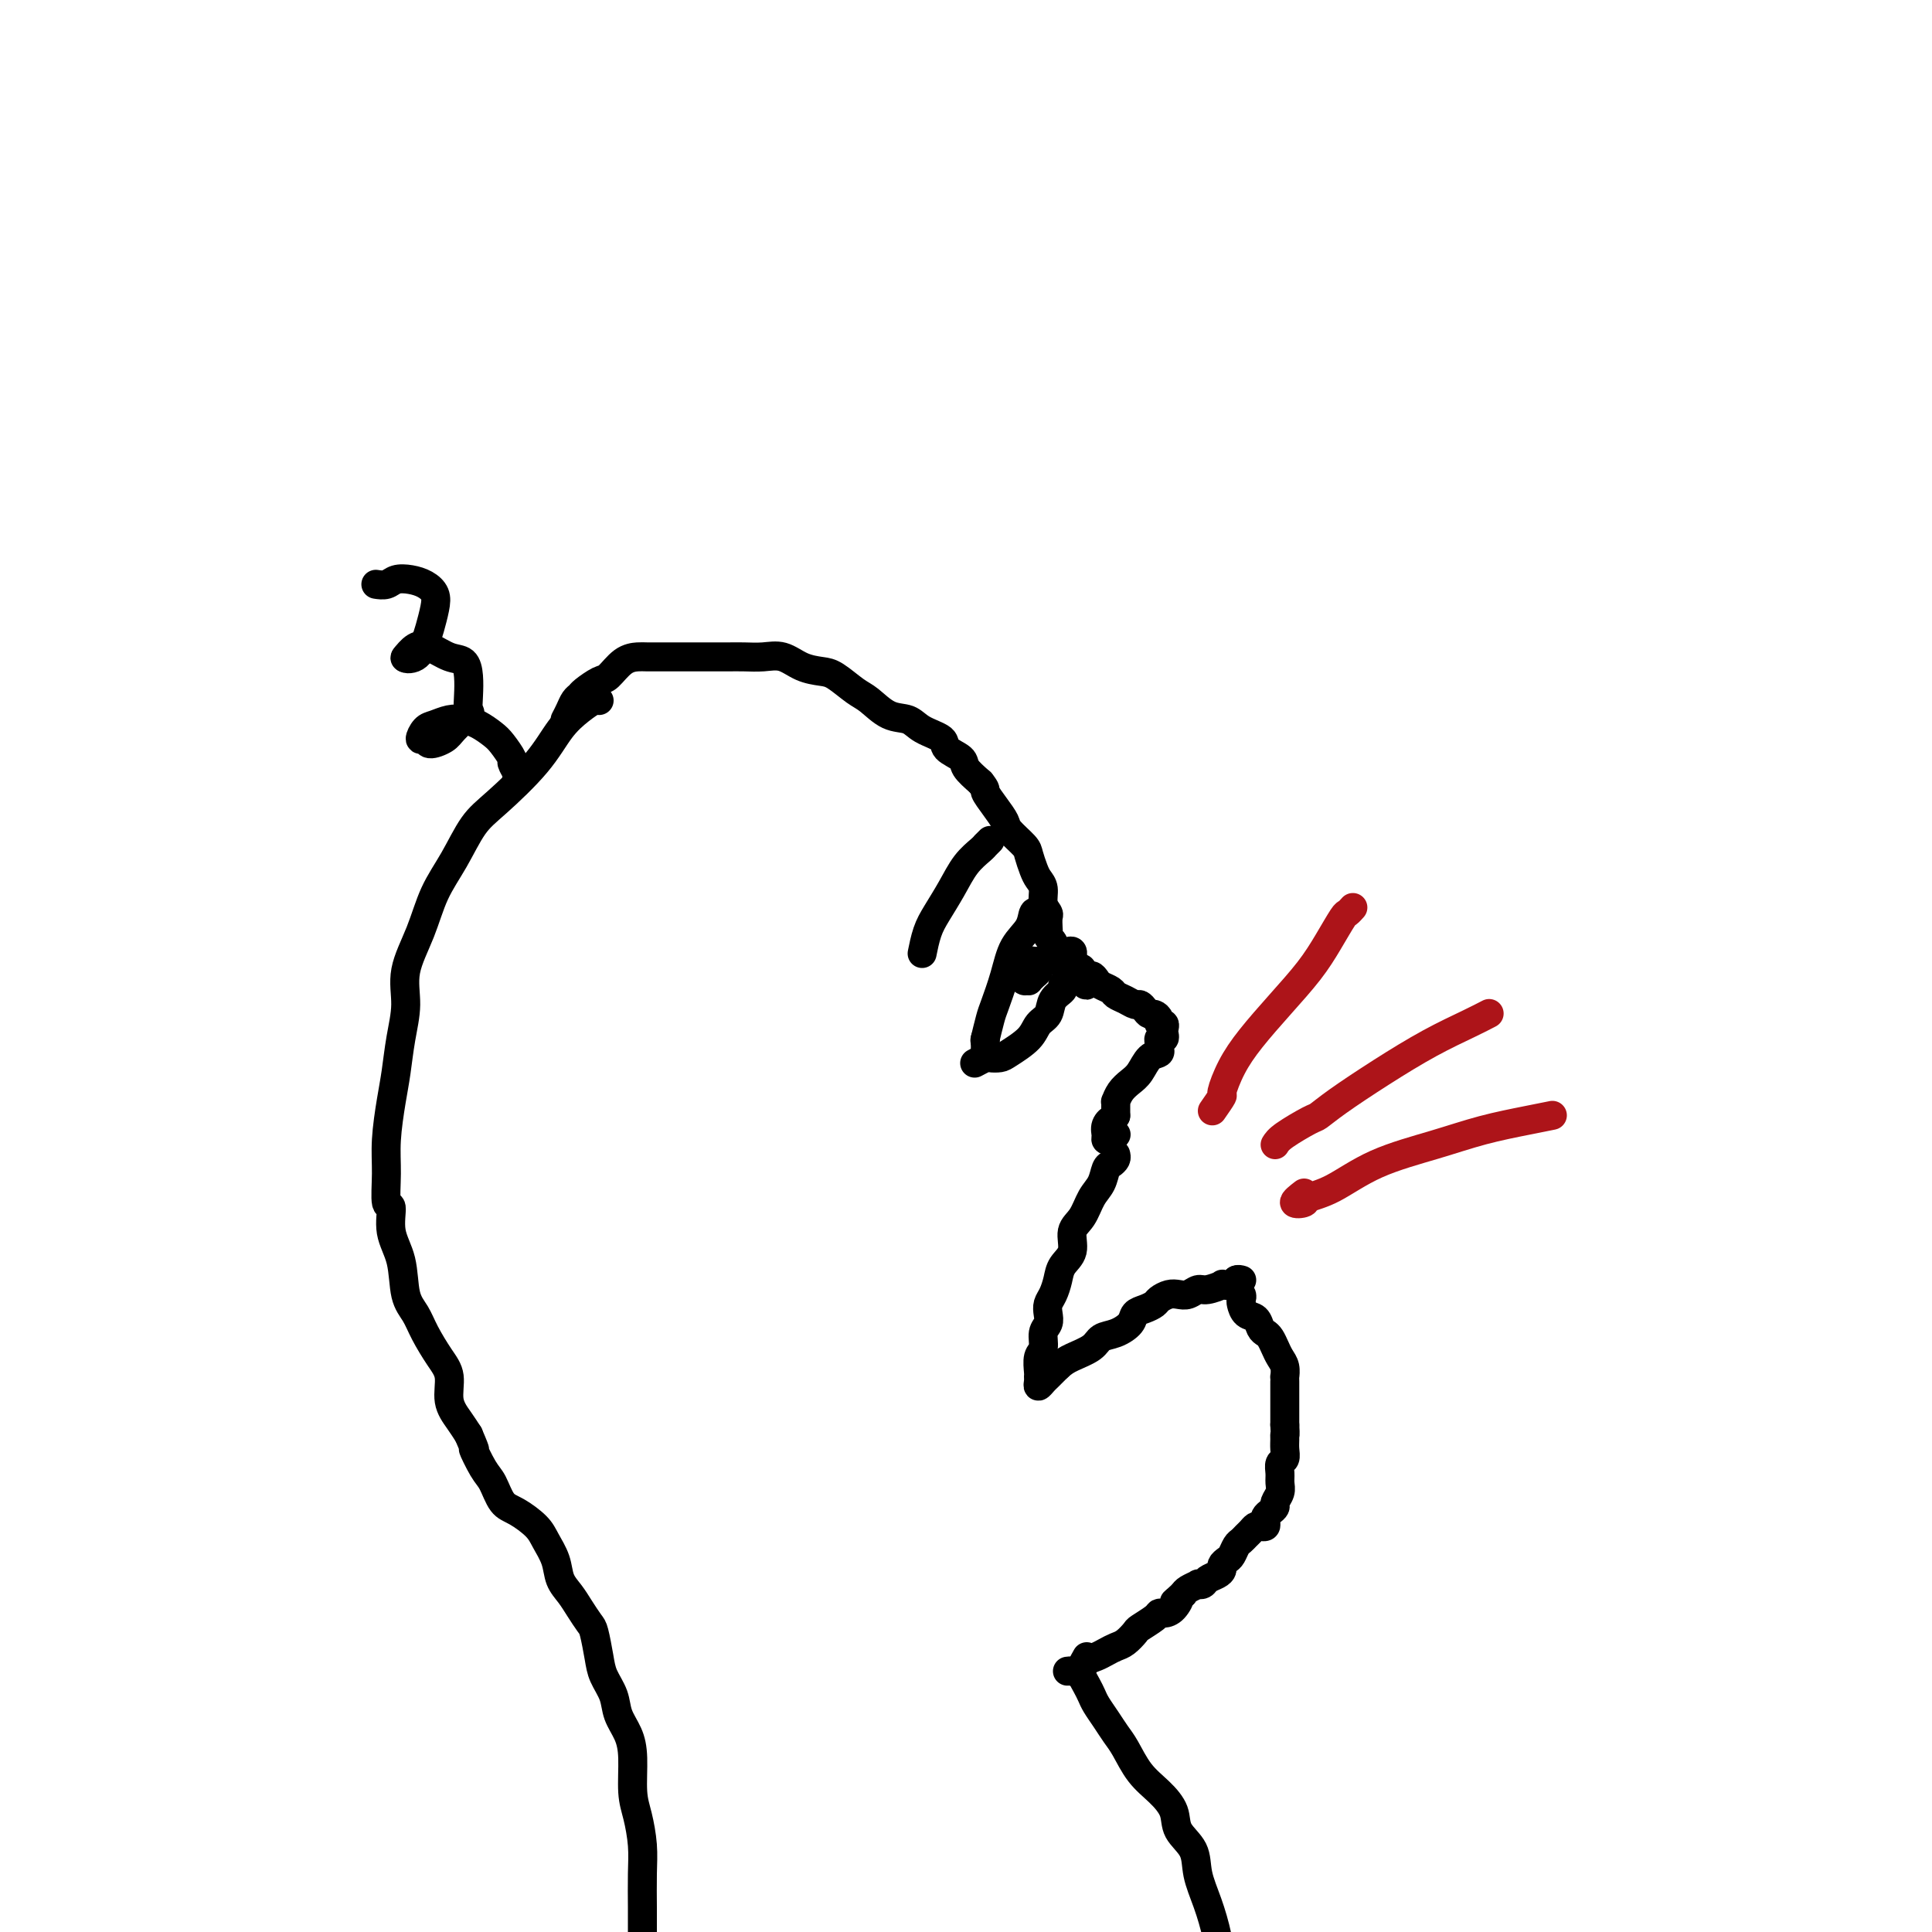 <svg viewBox='0 0 400 400' version='1.1' xmlns='http://www.w3.org/2000/svg' xmlns:xlink='http://www.w3.org/1999/xlink'><g fill='none' stroke='#000000' stroke-width='6' stroke-linecap='round' stroke-linejoin='round'><path d='M124,145c-0.013,-0.011 -0.026,-0.021 0,0c0.026,0.021 0.090,0.074 0,0c-0.090,-0.074 -0.333,-0.274 -1,0c-0.667,0.274 -1.756,1.021 -3,2c-1.244,0.979 -2.642,2.188 -4,4c-1.358,1.812 -2.674,4.225 -5,7c-2.326,2.775 -5.661,5.912 -8,8c-2.339,2.088 -3.682,3.126 -5,5c-1.318,1.874 -2.611,4.582 -4,7c-1.389,2.418 -2.872,4.545 -4,7c-1.128,2.455 -1.899,5.236 -3,8c-1.101,2.764 -2.532,5.509 -3,8c-0.468,2.491 0.029,4.727 0,7c-0.029,2.273 -0.582,4.583 -1,7c-0.418,2.417 -0.702,4.940 -1,7c-0.298,2.060 -0.612,3.659 -1,6c-0.388,2.341 -0.852,5.426 -1,8c-0.148,2.574 0.020,4.636 0,7c-0.020,2.364 -0.228,5.031 0,6c0.228,0.969 0.890,0.240 1,1c0.110,0.760 -0.333,3.009 0,5c0.333,1.991 1.443,3.722 2,6c0.557,2.278 0.560,5.101 1,7c0.440,1.899 1.318,2.874 2,4c0.682,1.126 1.169,2.402 2,4c0.831,1.598 2.004,3.519 3,5c0.996,1.481 1.813,2.521 2,4c0.187,1.479 -0.257,3.398 0,5c0.257,1.602 1.216,2.886 2,4c0.784,1.114 1.392,2.057 2,3'/><path d='M97,297c2.142,4.956 0.998,2.846 1,3c0.002,0.154 1.149,2.572 2,4c0.851,1.428 1.407,1.865 2,3c0.593,1.135 1.224,2.967 2,4c0.776,1.033 1.699,1.266 3,2c1.301,0.734 2.982,1.967 4,3c1.018,1.033 1.375,1.865 2,3c0.625,1.135 1.519,2.574 2,4c0.481,1.426 0.548,2.841 1,4c0.452,1.159 1.287,2.064 2,3c0.713,0.936 1.303,1.905 2,3c0.697,1.095 1.500,2.316 2,3c0.500,0.684 0.696,0.833 1,2c0.304,1.167 0.715,3.354 1,5c0.285,1.646 0.445,2.751 1,4c0.555,1.249 1.507,2.641 2,4c0.493,1.359 0.527,2.686 1,4c0.473,1.314 1.384,2.615 2,4c0.616,1.385 0.935,2.853 1,5c0.065,2.147 -0.126,4.972 0,7c0.126,2.028 0.570,3.260 1,5c0.430,1.740 0.847,3.988 1,6c0.153,2.012 0.041,3.789 0,6c-0.041,2.211 -0.011,4.857 0,7c0.011,2.143 0.003,3.783 0,6c-0.003,2.217 -0.001,5.011 0,7c0.001,1.989 0.000,3.172 0,5c-0.000,1.828 -0.000,4.300 0,6c0.000,1.700 0.000,2.629 0,3c-0.000,0.371 -0.000,0.186 0,0'/><path d='M117,149c0.337,-0.645 0.675,-1.290 1,-2c0.325,-0.710 0.639,-1.483 1,-2c0.361,-0.517 0.771,-0.776 1,-1c0.229,-0.224 0.278,-0.414 1,-1c0.722,-0.586 2.118,-1.569 3,-2c0.882,-0.431 1.251,-0.312 2,-1c0.749,-0.688 1.876,-2.184 3,-3c1.124,-0.816 2.243,-0.951 3,-1c0.757,-0.049 1.153,-0.013 2,0c0.847,0.013 2.147,0.004 3,0c0.853,-0.004 1.260,-0.001 2,0c0.740,0.001 1.814,0.000 3,0c1.186,-0.000 2.484,0.000 4,0c1.516,-0.000 3.252,-0.002 4,0c0.748,0.002 0.510,0.007 1,0c0.490,-0.007 1.710,-0.027 3,0c1.290,0.027 2.651,0.099 4,0c1.349,-0.099 2.686,-0.370 4,0c1.314,0.370 2.605,1.382 4,2c1.395,0.618 2.893,0.842 4,1c1.107,0.158 1.823,0.251 3,1c1.177,0.749 2.816,2.154 4,3c1.184,0.846 1.912,1.133 3,2c1.088,0.867 2.537,2.315 4,3c1.463,0.685 2.939,0.606 4,1c1.061,0.394 1.708,1.259 3,2c1.292,0.741 3.230,1.356 4,2c0.770,0.644 0.371,1.317 1,2c0.629,0.683 2.285,1.376 3,2c0.715,0.624 0.490,1.178 1,2c0.510,0.822 1.755,1.911 3,3'/><path d='M203,162c1.374,1.706 0.810,1.472 1,2c0.190,0.528 1.136,1.817 2,3c0.864,1.183 1.646,2.260 2,3c0.354,0.740 0.280,1.143 1,2c0.720,0.857 2.236,2.168 3,3c0.764,0.832 0.778,1.185 1,2c0.222,0.815 0.652,2.092 1,3c0.348,0.908 0.615,1.447 1,2c0.385,0.553 0.888,1.122 1,2c0.112,0.878 -0.166,2.067 0,3c0.166,0.933 0.775,1.612 1,2c0.225,0.388 0.064,0.485 0,1c-0.064,0.515 -0.032,1.447 0,2c0.032,0.553 0.064,0.726 0,1c-0.064,0.274 -0.224,0.648 0,1c0.224,0.352 0.833,0.683 1,1c0.167,0.317 -0.109,0.620 0,1c0.109,0.380 0.604,0.838 1,1c0.396,0.162 0.695,0.029 1,0c0.305,-0.029 0.617,0.048 1,0c0.383,-0.048 0.838,-0.220 1,0c0.162,0.220 0.029,0.832 0,1c-0.029,0.168 0.044,-0.110 0,0c-0.044,0.110 -0.204,0.606 0,1c0.204,0.394 0.773,0.684 1,1c0.227,0.316 0.114,0.658 0,1'/><path d='M223,201c3.272,5.969 1.453,1.392 1,0c-0.453,-1.392 0.460,0.400 1,1c0.540,0.600 0.707,0.006 1,0c0.293,-0.006 0.711,0.575 1,1c0.289,0.425 0.448,0.692 1,1c0.552,0.308 1.496,0.656 2,1c0.504,0.344 0.569,0.683 1,1c0.431,0.317 1.229,0.611 2,1c0.771,0.389 1.516,0.874 2,1c0.484,0.126 0.708,-0.107 1,0c0.292,0.107 0.652,0.555 1,1c0.348,0.445 0.686,0.889 1,1c0.314,0.111 0.606,-0.111 1,0c0.394,0.111 0.890,0.554 1,1c0.110,0.446 -0.166,0.894 0,1c0.166,0.106 0.773,-0.130 1,0c0.227,0.130 0.075,0.626 0,1c-0.075,0.374 -0.073,0.625 0,1c0.073,0.375 0.217,0.875 0,1c-0.217,0.125 -0.796,-0.123 -1,0c-0.204,0.123 -0.032,0.617 0,1c0.032,0.383 -0.074,0.655 0,1c0.074,0.345 0.329,0.763 0,1c-0.329,0.237 -1.241,0.292 -2,1c-0.759,0.708 -1.366,2.070 -2,3c-0.634,0.930 -1.294,1.428 -2,2c-0.706,0.572 -1.457,1.217 -2,2c-0.543,0.783 -0.877,1.705 -1,2c-0.123,0.295 -0.033,-0.036 0,0c0.033,0.036 0.009,0.439 0,1c-0.009,0.561 -0.005,1.281 0,2'/><path d='M231,231c-1.712,2.669 -0.992,1.343 -1,1c-0.008,-0.343 -0.745,0.297 -1,1c-0.255,0.703 -0.030,1.470 0,2c0.030,0.530 -0.136,0.822 0,1c0.136,0.178 0.575,0.240 1,0c0.425,-0.240 0.836,-0.783 1,-1c0.164,-0.217 0.082,-0.109 0,0'/><path d='M231,239c0.088,0.320 0.175,0.640 0,1c-0.175,0.360 -0.613,0.761 -1,1c-0.387,0.239 -0.725,0.317 -1,1c-0.275,0.683 -0.489,1.971 -1,3c-0.511,1.029 -1.321,1.797 -2,3c-0.679,1.203 -1.229,2.839 -2,4c-0.771,1.161 -1.765,1.848 -2,3c-0.235,1.152 0.287,2.770 0,4c-0.287,1.230 -1.384,2.073 -2,3c-0.616,0.927 -0.753,1.939 -1,3c-0.247,1.061 -0.606,2.170 -1,3c-0.394,0.830 -0.822,1.381 -1,2c-0.178,0.619 -0.104,1.305 0,2c0.104,0.695 0.238,1.398 0,2c-0.238,0.602 -0.848,1.103 -1,2c-0.152,0.897 0.156,2.190 0,3c-0.156,0.810 -0.775,1.136 -1,2c-0.225,0.864 -0.057,2.267 0,3c0.057,0.733 0.003,0.797 0,1c-0.003,0.203 0.043,0.546 0,1c-0.043,0.454 -0.177,1.019 0,1c0.177,-0.019 0.663,-0.620 1,-1c0.337,-0.380 0.525,-0.537 1,-1c0.475,-0.463 1.238,-1.231 2,-2'/><path d='M219,283c1.078,-0.980 1.774,-1.431 3,-2c1.226,-0.569 2.982,-1.255 4,-2c1.018,-0.745 1.298,-1.547 2,-2c0.702,-0.453 1.827,-0.555 3,-1c1.173,-0.445 2.393,-1.232 3,-2c0.607,-0.768 0.599,-1.516 1,-2c0.401,-0.484 1.210,-0.704 2,-1c0.790,-0.296 1.563,-0.667 2,-1c0.437,-0.333 0.540,-0.629 1,-1c0.460,-0.371 1.276,-0.816 2,-1c0.724,-0.184 1.354,-0.105 2,0c0.646,0.105 1.306,0.238 2,0c0.694,-0.238 1.422,-0.847 2,-1c0.578,-0.153 1.005,0.151 2,0c0.995,-0.151 2.558,-0.759 3,-1c0.442,-0.241 -0.235,-0.117 0,0c0.235,0.117 1.383,0.228 2,0c0.617,-0.228 0.701,-0.793 1,-1c0.299,-0.207 0.811,-0.056 1,0c0.189,0.056 0.054,0.016 0,0c-0.054,-0.016 -0.027,-0.008 0,0'/><path d='M255,266c0.425,0.137 0.850,0.274 1,0c0.150,-0.274 0.026,-0.960 0,-1c-0.026,-0.040 0.045,0.566 0,1c-0.045,0.434 -0.206,0.698 0,1c0.206,0.302 0.780,0.643 1,1c0.220,0.357 0.086,0.729 0,1c-0.086,0.271 -0.125,0.440 0,1c0.125,0.560 0.415,1.511 1,2c0.585,0.489 1.466,0.515 2,1c0.534,0.485 0.720,1.428 1,2c0.280,0.572 0.653,0.771 1,1c0.347,0.229 0.667,0.486 1,1c0.333,0.514 0.678,1.286 1,2c0.322,0.714 0.622,1.371 1,2c0.378,0.629 0.833,1.229 1,2c0.167,0.771 0.045,1.712 0,2c-0.045,0.288 -0.012,-0.078 0,0c0.012,0.078 0.003,0.599 0,1c-0.003,0.401 -0.001,0.681 0,1c0.001,0.319 0.000,0.677 0,1c-0.000,0.323 -0.000,0.610 0,1c0.000,0.390 0.000,0.882 0,1c-0.000,0.118 -0.000,-0.137 0,0c0.000,0.137 0.000,0.666 0,1c-0.000,0.334 -0.000,0.475 0,1c0.000,0.525 0.000,1.436 0,2c-0.000,0.564 -0.000,0.782 0,1'/><path d='M266,295c0.154,2.583 0.037,2.039 0,2c-0.037,-0.039 0.004,0.426 0,1c-0.004,0.574 -0.054,1.256 0,2c0.054,0.744 0.212,1.550 0,2c-0.212,0.450 -0.793,0.544 -1,1c-0.207,0.456 -0.041,1.274 0,2c0.041,0.726 -0.044,1.360 0,2c0.044,0.640 0.218,1.285 0,2c-0.218,0.715 -0.829,1.501 -1,2c-0.171,0.499 0.099,0.712 0,1c-0.099,0.288 -0.565,0.652 -1,1c-0.435,0.348 -0.837,0.681 -1,1c-0.163,0.319 -0.085,0.624 0,1c0.085,0.376 0.177,0.822 0,1c-0.177,0.178 -0.625,0.090 -1,0c-0.375,-0.090 -0.678,-0.180 -1,0c-0.322,0.180 -0.664,0.629 -1,1c-0.336,0.371 -0.667,0.663 -1,1c-0.333,0.337 -0.667,0.720 -1,1c-0.333,0.280 -0.663,0.456 -1,1c-0.337,0.544 -0.681,1.455 -1,2c-0.319,0.545 -0.614,0.723 -1,1c-0.386,0.277 -0.862,0.652 -1,1c-0.138,0.348 0.064,0.668 0,1c-0.064,0.332 -0.394,0.677 -1,1c-0.606,0.323 -1.490,0.625 -2,1c-0.510,0.375 -0.648,0.821 -1,1c-0.352,0.179 -0.919,0.089 -1,0c-0.081,-0.089 0.324,-0.178 0,0c-0.324,0.178 -1.378,0.622 -2,1c-0.622,0.378 -0.811,0.689 -1,1'/><path d='M245,330c-3.134,2.907 -1.467,1.173 -1,1c0.467,-0.173 -0.264,1.215 -1,2c-0.736,0.785 -1.478,0.969 -2,1c-0.522,0.031 -0.825,-0.090 -1,0c-0.175,0.090 -0.221,0.391 -1,1c-0.779,0.609 -2.292,1.525 -3,2c-0.708,0.475 -0.613,0.509 -1,1c-0.387,0.491 -1.258,1.440 -2,2c-0.742,0.560 -1.354,0.732 -2,1c-0.646,0.268 -1.325,0.632 -2,1c-0.675,0.368 -1.348,0.740 -2,1c-0.652,0.260 -1.285,0.410 -2,1c-0.715,0.590 -1.511,1.622 -2,2c-0.489,0.378 -0.670,0.102 -1,0c-0.330,-0.102 -0.809,-0.029 -1,0c-0.191,0.029 -0.096,0.015 0,0'/><path d='M225,343c-0.429,0.750 -0.858,1.499 -1,2c-0.142,0.501 0.003,0.752 0,1c-0.003,0.248 -0.152,0.492 0,1c0.152,0.508 0.607,1.280 1,2c0.393,0.720 0.723,1.387 1,2c0.277,0.613 0.499,1.171 1,2c0.501,0.829 1.281,1.929 2,3c0.719,1.071 1.377,2.113 2,3c0.623,0.887 1.212,1.619 2,3c0.788,1.381 1.777,3.411 3,5c1.223,1.589 2.680,2.738 4,4c1.320,1.262 2.503,2.639 3,4c0.497,1.361 0.308,2.707 1,4c0.692,1.293 2.266,2.533 3,4c0.734,1.467 0.628,3.161 1,5c0.372,1.839 1.223,3.824 2,6c0.777,2.176 1.480,4.541 2,7c0.520,2.459 0.858,5.010 1,6c0.142,0.990 0.090,0.420 0,1c-0.090,0.580 -0.216,2.310 0,4c0.216,1.690 0.776,3.340 1,4c0.224,0.660 0.112,0.330 0,0'/></g>
<g fill='none' stroke='#AD1419' stroke-width='6' stroke-linecap='round' stroke-linejoin='round'><path d='M251,230c0.884,-1.270 1.767,-2.539 2,-3c0.233,-0.461 -0.185,-0.113 0,-1c0.185,-0.887 0.972,-3.008 2,-5c1.028,-1.992 2.296,-3.855 4,-6c1.704,-2.145 3.843,-4.574 6,-7c2.157,-2.426 4.333,-4.850 6,-7c1.667,-2.150 2.825,-4.026 4,-6c1.175,-1.974 2.366,-4.044 3,-5c0.634,-0.956 0.709,-0.796 1,-1c0.291,-0.204 0.797,-0.773 1,-1c0.203,-0.227 0.101,-0.114 0,0'/><path d='M264,237c0.322,-0.522 0.644,-1.043 2,-2c1.356,-0.957 3.745,-2.349 5,-3c1.255,-0.651 1.374,-0.562 2,-1c0.626,-0.438 1.758,-1.403 4,-3c2.242,-1.597 5.592,-3.826 9,-6c3.408,-2.174 6.872,-4.294 10,-6c3.128,-1.706 5.919,-2.998 8,-4c2.081,-1.002 3.452,-1.715 4,-2c0.548,-0.285 0.274,-0.143 0,0'/><path d='M270,247c-1.068,0.822 -2.137,1.645 -2,2c0.137,0.355 1.478,0.244 2,0c0.522,-0.244 0.225,-0.621 1,-1c0.775,-0.379 2.621,-0.759 5,-2c2.379,-1.241 5.289,-3.341 9,-5c3.711,-1.659 8.221,-2.875 12,-4c3.779,-1.125 6.827,-2.157 10,-3c3.173,-0.843 6.470,-1.496 9,-2c2.530,-0.504 4.294,-0.858 5,-1c0.706,-0.142 0.353,-0.071 0,0'/></g>
<g fill='none' stroke='#000000' stroke-width='6' stroke-linecap='round' stroke-linejoin='round'><path d='M205,174c-0.420,0.419 -0.839,0.838 -1,1c-0.161,0.162 -0.062,0.068 0,0c0.062,-0.068 0.088,-0.111 0,0c-0.088,0.111 -0.289,0.377 -1,1c-0.711,0.623 -1.931,1.604 -3,3c-1.069,1.396 -1.985,3.208 -3,5c-1.015,1.792 -2.128,3.563 -3,5c-0.872,1.437 -1.504,2.541 -2,4c-0.496,1.459 -0.856,3.274 -1,4c-0.144,0.726 -0.072,0.363 0,0'/><path d='M215,192c0.007,-0.727 0.015,-1.454 0,-2c-0.015,-0.546 -0.052,-0.910 0,-1c0.052,-0.090 0.194,0.094 0,0c-0.194,-0.094 -0.724,-0.467 -1,0c-0.276,0.467 -0.297,1.775 -1,3c-0.703,1.225 -2.087,2.368 -3,4c-0.913,1.632 -1.355,3.754 -2,6c-0.645,2.246 -1.493,4.616 -2,6c-0.507,1.384 -0.672,1.783 -1,3c-0.328,1.217 -0.819,3.251 -1,4c-0.181,0.749 -0.052,0.214 0,0c0.052,-0.214 0.026,-0.107 0,0'/><path d='M222,202c-0.294,0.329 -0.589,0.658 -1,1c-0.411,0.342 -0.940,0.696 -1,1c-0.060,0.304 0.348,0.559 0,1c-0.348,0.441 -1.452,1.067 -2,2c-0.548,0.933 -0.541,2.173 -1,3c-0.459,0.827 -1.384,1.241 -2,2c-0.616,0.759 -0.923,1.863 -2,3c-1.077,1.137 -2.923,2.308 -4,3c-1.077,0.692 -1.385,0.904 -2,1c-0.615,0.096 -1.536,0.077 -2,0c-0.464,-0.077 -0.471,-0.213 -1,0c-0.529,0.213 -1.580,0.775 -2,1c-0.420,0.225 -0.210,0.112 0,0'/><path d='M204,218c0.000,-0.339 0.000,-0.679 0,-1c0.000,-0.321 0.000,-0.625 0,-1c0.000,-0.375 0.000,-0.821 0,-1c0.000,-0.179 0.000,-0.089 0,0'/><path d='M217,199c-0.332,0.002 -0.664,0.004 -1,0c-0.336,-0.004 -0.678,-0.012 -1,0c-0.322,0.012 -0.626,0.046 -1,0c-0.374,-0.046 -0.818,-0.171 -1,0c-0.182,0.171 -0.102,0.638 0,1c0.102,0.362 0.228,0.618 0,1c-0.228,0.382 -0.808,0.888 -1,1c-0.192,0.112 0.005,-0.170 0,0c-0.005,0.170 -0.213,0.792 0,1c0.213,0.208 0.845,0.000 1,0c0.155,-0.000 -0.168,0.207 0,0c0.168,-0.207 0.827,-0.827 1,-1c0.173,-0.173 -0.139,0.100 0,0c0.139,-0.100 0.731,-0.573 1,-1c0.269,-0.427 0.216,-0.808 0,-1c-0.216,-0.192 -0.594,-0.196 -1,0c-0.406,0.196 -0.840,0.591 -1,1c-0.160,0.409 -0.046,0.831 0,1c0.046,0.169 0.023,0.084 0,0'/><path d='M107,162c0.009,0.098 0.018,0.197 0,0c-0.018,-0.197 -0.064,-0.689 0,-1c0.064,-0.311 0.236,-0.439 0,-1c-0.236,-0.561 -0.881,-1.554 -1,-2c-0.119,-0.446 0.289,-0.343 0,-1c-0.289,-0.657 -1.273,-2.072 -2,-3c-0.727,-0.928 -1.195,-1.370 -2,-2c-0.805,-0.630 -1.945,-1.449 -3,-2c-1.055,-0.551 -2.025,-0.833 -3,-1c-0.975,-0.167 -1.957,-0.218 -3,0c-1.043,0.218 -2.149,0.704 -3,1c-0.851,0.296 -1.447,0.403 -2,1c-0.553,0.597 -1.061,1.686 -1,2c0.061,0.314 0.693,-0.147 1,0c0.307,0.147 0.289,0.903 1,1c0.711,0.097 2.152,-0.465 3,-1c0.848,-0.535 1.103,-1.041 2,-2c0.897,-0.959 2.435,-2.369 3,-3c0.565,-0.631 0.158,-0.483 0,-1c-0.158,-0.517 -0.065,-1.701 0,-3c0.065,-1.299 0.103,-2.714 0,-4c-0.103,-1.286 -0.347,-2.442 -1,-3c-0.653,-0.558 -1.716,-0.517 -3,-1c-1.284,-0.483 -2.789,-1.488 -4,-2c-1.211,-0.512 -2.129,-0.529 -3,0c-0.871,0.529 -1.696,1.604 -2,2c-0.304,0.396 -0.087,0.113 0,0c0.087,-0.113 0.043,-0.057 0,0'/><path d='M84,136c-0.430,0.457 0.997,0.600 2,0c1.003,-0.600 1.584,-1.943 2,-3c0.416,-1.057 0.667,-1.828 1,-3c0.333,-1.172 0.749,-2.746 1,-4c0.251,-1.254 0.339,-2.189 0,-3c-0.339,-0.811 -1.103,-1.499 -2,-2c-0.897,-0.501 -1.925,-0.814 -3,-1c-1.075,-0.186 -2.195,-0.246 -3,0c-0.805,0.246 -1.294,0.797 -2,1c-0.706,0.203 -1.630,0.058 -2,0c-0.370,-0.058 -0.185,-0.029 0,0'/></g>
</svg>